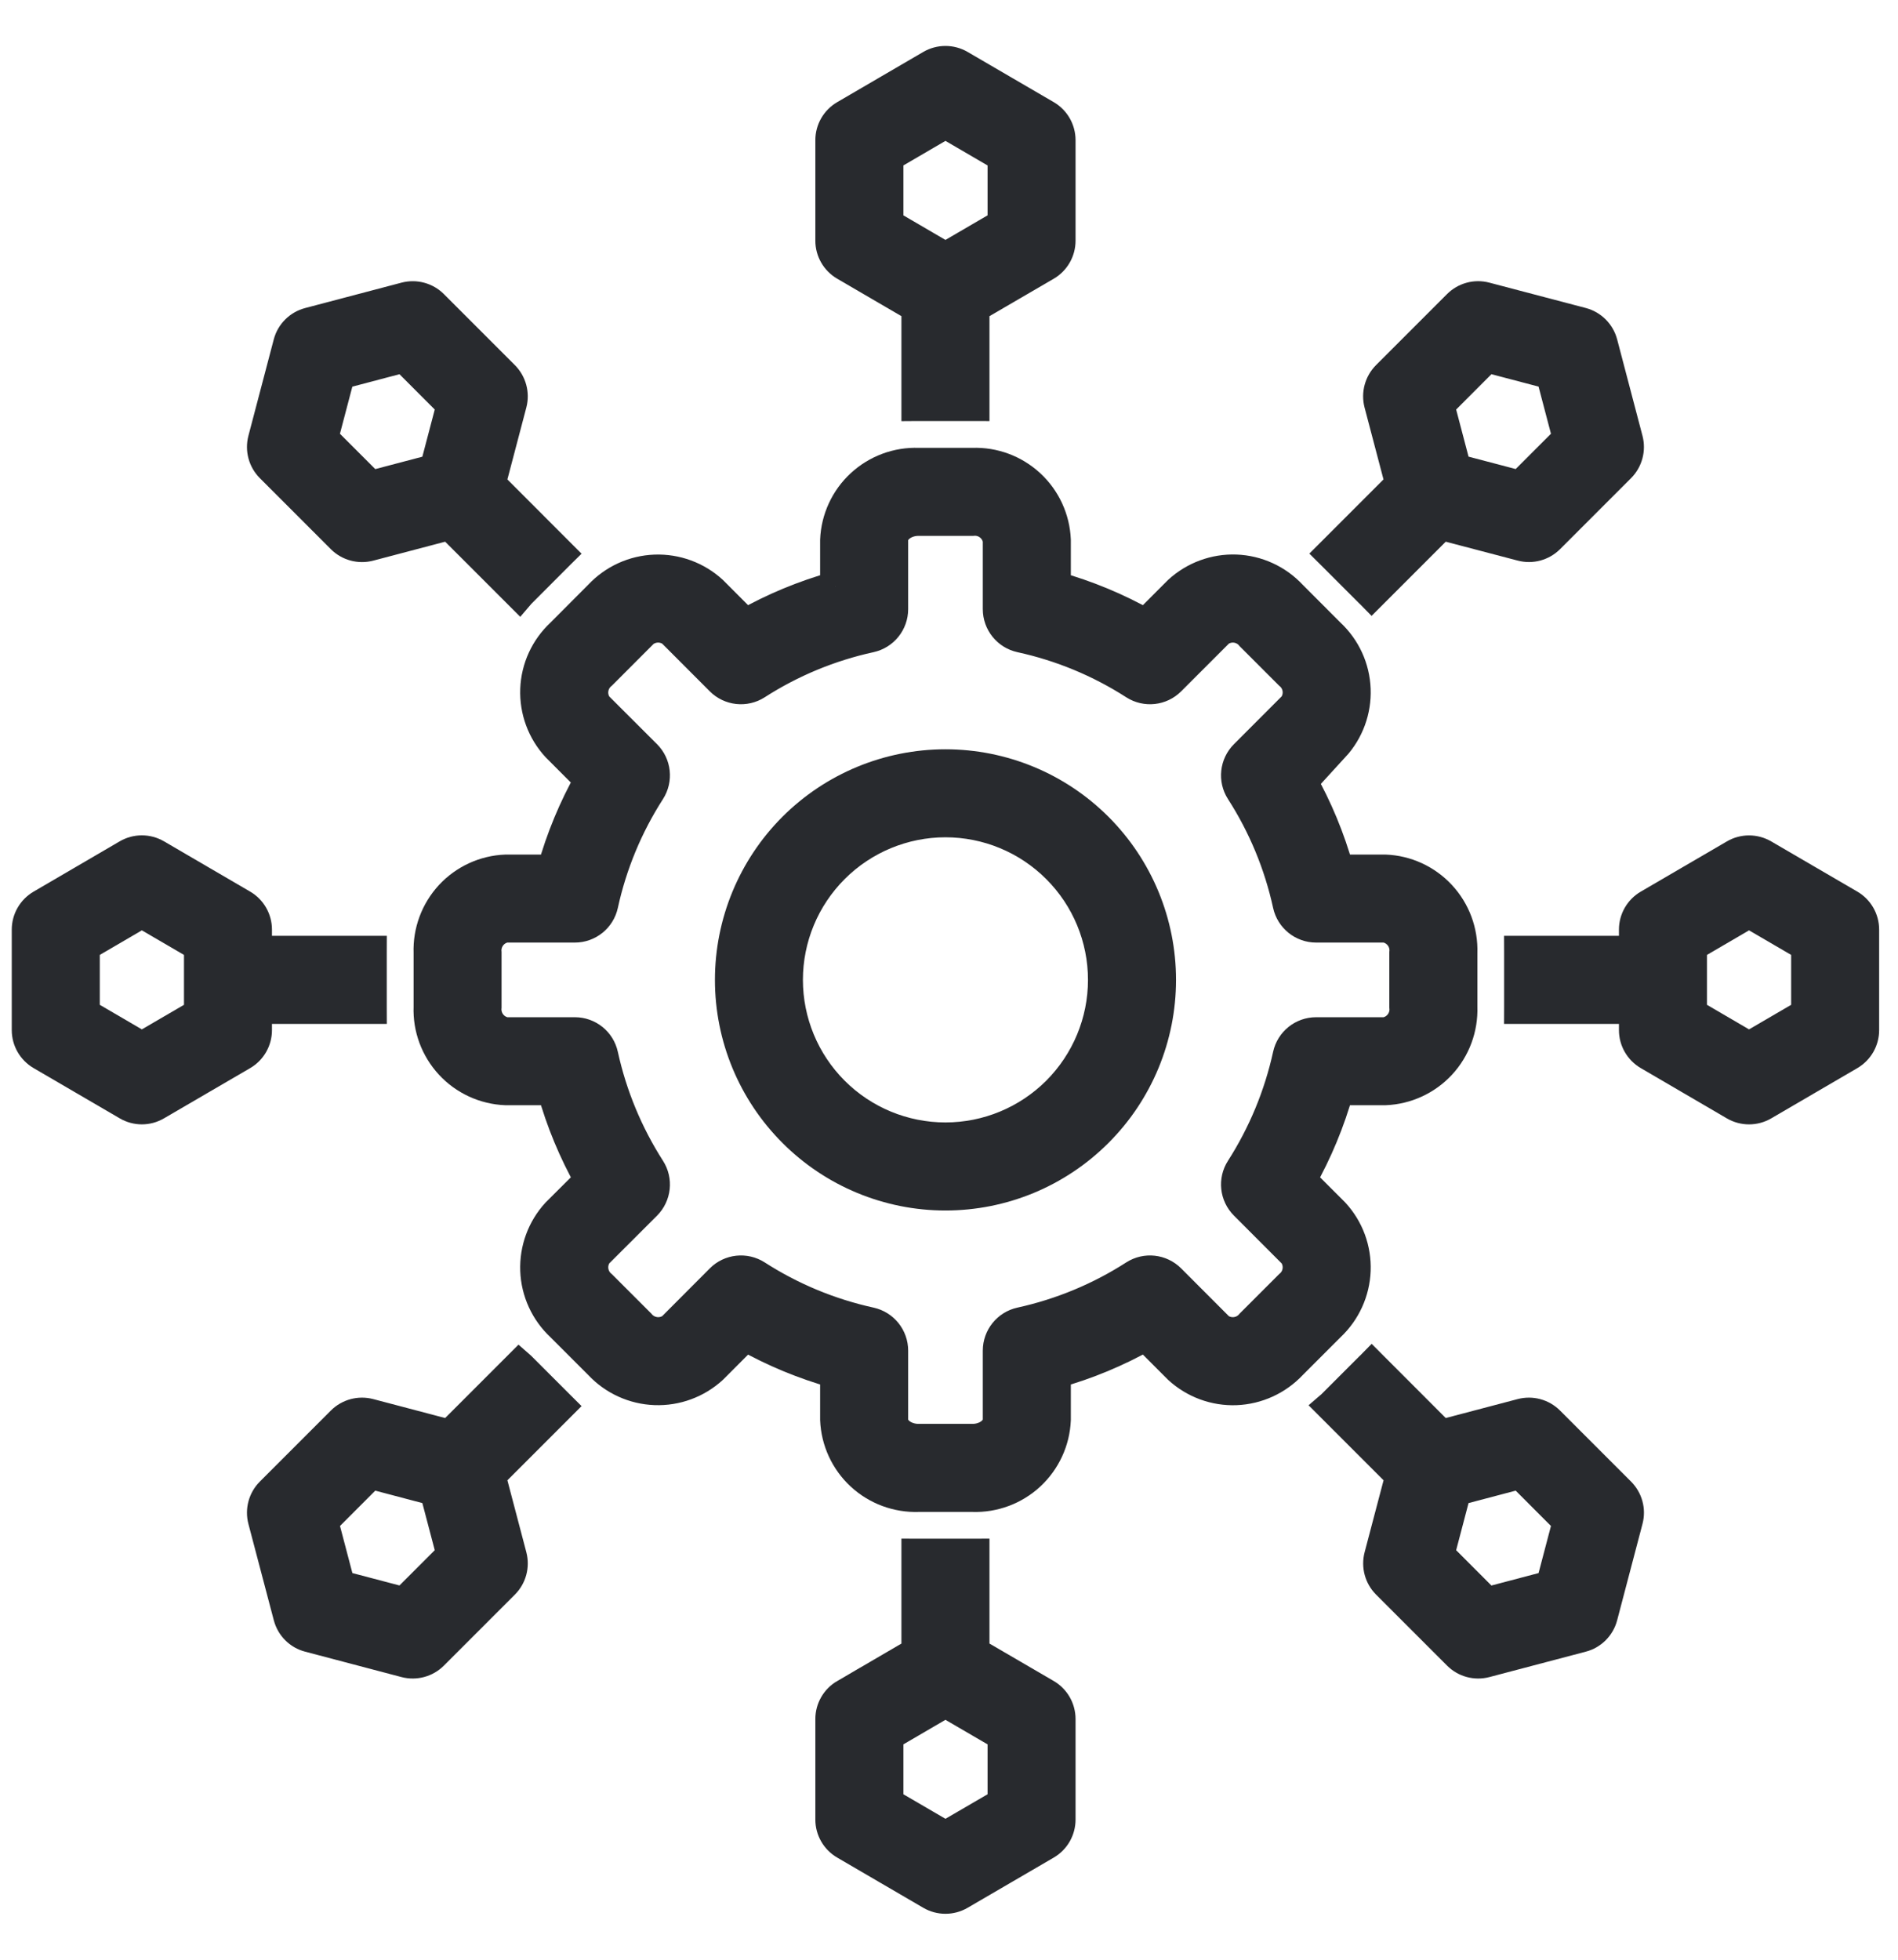 <svg width="31" height="32" viewBox="0 0 31 32" fill="none" xmlns="http://www.w3.org/2000/svg">
<g id="Frame 480990490">
<g id="Group 480990023">
<path id="Vector" d="M6.067 16.442V15.557C6.067 15.549 6.068 15.54 6.068 15.531H4.192V15.18C4.192 15.013 4.104 14.859 3.96 14.775L2.553 13.954C2.407 13.869 2.227 13.869 2.081 13.954L0.675 14.775C0.531 14.859 0.442 15.013 0.442 15.18V16.82C0.442 16.987 0.531 17.141 0.675 17.225L2.081 18.045C2.227 18.131 2.407 18.131 2.553 18.045L3.96 17.225C4.104 17.141 4.192 16.987 4.192 16.82V16.469H6.068C6.068 16.46 6.067 16.451 6.067 16.442ZM3.255 16.551L2.317 17.098L1.38 16.551V15.449L2.317 14.902L3.255 15.449V16.551Z" fill="#282A2E" stroke="#282A2E" stroke-width="0.5"/>
<path id="Vector_2" d="M21.758 9.057L22.386 9.685C22.391 9.691 22.396 9.697 22.402 9.703L23.538 8.567L24.852 8.912L24.852 8.912C25.014 8.955 25.185 8.908 25.303 8.791L26.463 7.631C26.581 7.513 26.627 7.341 26.585 7.18L26.171 5.605C26.128 5.442 26 5.314 25.837 5.271L24.262 4.857C24.101 4.814 23.929 4.861 23.811 4.979L22.651 6.139C22.534 6.257 22.487 6.428 22.529 6.59L22.875 7.904L21.74 9.039C21.746 9.045 21.752 9.051 21.758 9.057ZM24.284 5.832L25.334 6.108L25.61 7.158L24.831 7.937L23.781 7.661L23.505 6.612L24.284 5.832Z" fill="#282A2E" stroke="#282A2E" stroke-width="0.5"/>
<path id="Vector_3" d="M9.128 22.944L8.5 22.316C8.494 22.31 8.489 22.303 8.482 22.297L7.346 23.433L6.032 23.087V23.087C5.871 23.045 5.699 23.091 5.581 23.209L4.421 24.369C4.303 24.487 4.257 24.659 4.299 24.82L4.714 26.394C4.757 26.558 4.884 26.686 5.048 26.728L6.622 27.143C6.783 27.185 6.955 27.139 7.073 27.021L8.233 25.861C8.351 25.743 8.397 25.571 8.355 25.41L8.009 24.096L9.145 22.96C9.139 22.954 9.133 22.95 9.128 22.944ZM6.6 26.167L5.551 25.891L5.275 24.842L6.054 24.062L7.103 24.339L7.379 25.388L6.6 26.167Z" fill="#282A2E" stroke="#282A2E" stroke-width="0.5"/>
<path id="Vector_4" d="M21.791 19.808L21.252 19.269C21.514 18.804 21.719 18.31 21.862 17.797H22.624H22.624C22.97 17.783 23.296 17.633 23.532 17.379C23.767 17.125 23.892 16.788 23.88 16.442V15.558C23.892 15.212 23.767 14.875 23.531 14.621C23.296 14.368 22.97 14.217 22.624 14.204H21.862C21.719 13.69 21.514 13.196 21.252 12.732L21.792 12.192V12.193C22.026 11.938 22.15 11.601 22.137 11.256C22.124 10.91 21.975 10.584 21.722 10.348L21.096 9.721C20.86 9.468 20.533 9.318 20.187 9.305C19.842 9.292 19.505 9.417 19.25 9.651L18.711 10.191C18.247 9.928 17.753 9.724 17.24 9.58V8.819C17.226 8.473 17.075 8.146 16.821 7.911C16.567 7.676 16.231 7.55 15.885 7.563H15.001C14.655 7.55 14.318 7.676 14.064 7.911C13.81 8.146 13.659 8.473 13.645 8.819V9.581V9.58C13.132 9.724 12.638 9.928 12.174 10.191L11.635 9.651L11.635 9.651C11.38 9.417 11.043 9.293 10.697 9.306C10.351 9.319 10.025 9.468 9.788 9.721L9.164 10.347C8.91 10.583 8.76 10.909 8.747 11.255C8.734 11.601 8.858 11.938 9.093 12.193L9.632 12.733C9.371 13.197 9.166 13.691 9.023 14.204H8.26C7.915 14.217 7.588 14.368 7.353 14.621C7.118 14.875 6.993 15.212 7.005 15.558V16.442C6.992 16.788 7.118 17.125 7.353 17.379C7.588 17.633 7.915 17.783 8.26 17.797H9.023C9.166 18.31 9.371 18.804 9.633 19.269L9.092 19.808C8.858 20.063 8.734 20.4 8.747 20.746C8.76 21.091 8.91 21.418 9.163 21.654L9.789 22.28V22.28C10.026 22.533 10.353 22.681 10.698 22.694C11.044 22.707 11.381 22.583 11.636 22.349L12.174 21.81H12.174C12.638 22.072 13.132 22.276 13.645 22.42V23.182C13.659 23.528 13.81 23.855 14.064 24.09C14.318 24.325 14.655 24.45 15.001 24.438H15.885C16.231 24.45 16.567 24.325 16.821 24.09C17.075 23.854 17.226 23.528 17.24 23.182V22.42C17.753 22.277 18.247 22.072 18.711 21.809L19.251 22.35C19.506 22.584 19.843 22.708 20.188 22.695C20.534 22.681 20.86 22.532 21.097 22.28L21.723 21.654C21.975 21.417 22.124 21.09 22.137 20.745C22.15 20.399 22.026 20.063 21.791 19.808L21.791 19.808ZM21.059 20.991L20.434 21.616V21.616C20.306 21.773 20.079 21.804 19.913 21.687L19.115 20.888C18.959 20.732 18.716 20.705 18.53 20.824C17.961 21.19 17.332 21.451 16.671 21.596C16.456 21.643 16.302 21.834 16.302 22.054V23.182C16.302 23.355 16.111 23.5 15.885 23.5L15.001 23.5C14.774 23.5 14.583 23.355 14.583 23.182V22.054C14.583 21.834 14.429 21.643 14.214 21.596C13.553 21.451 12.924 21.19 12.355 20.824C12.169 20.705 11.925 20.732 11.77 20.888L10.974 21.686C10.809 21.804 10.581 21.773 10.452 21.617L9.826 20.991C9.669 20.863 9.639 20.636 9.756 20.471L10.555 19.673C10.71 19.517 10.737 19.274 10.618 19.089C10.253 18.519 9.992 17.89 9.847 17.229C9.8 17.013 9.61 16.86 9.389 16.86H8.26C8.061 16.826 7.922 16.644 7.942 16.442V15.558C7.922 15.357 8.061 15.174 8.26 15.141H9.389C9.61 15.141 9.8 14.987 9.847 14.772C9.991 14.111 10.252 13.482 10.618 12.913C10.737 12.727 10.71 12.484 10.555 12.329L9.756 11.531C9.638 11.366 9.669 11.138 9.827 11.01L10.451 10.385V10.384C10.579 10.227 10.807 10.197 10.973 10.314L11.77 11.112V11.112C11.926 11.268 12.169 11.294 12.354 11.176C12.923 10.81 13.553 10.549 14.214 10.405C14.429 10.358 14.583 10.167 14.583 9.947V8.819C14.583 8.646 14.774 8.5 15.001 8.5H15.885C16.086 8.48 16.269 8.619 16.302 8.819V9.947C16.302 10.167 16.456 10.358 16.671 10.405C17.332 10.549 17.962 10.81 18.531 11.176C18.716 11.294 18.959 11.268 19.115 11.112L19.913 10.314C20.078 10.197 20.306 10.227 20.433 10.384L21.059 11.01C21.216 11.138 21.246 11.366 21.128 11.53L20.33 12.329C20.175 12.484 20.148 12.728 20.267 12.913C20.633 13.482 20.894 14.112 21.038 14.772C21.085 14.987 21.276 15.141 21.496 15.141H22.624H22.624C22.823 15.174 22.963 15.357 22.942 15.558V16.442C22.963 16.644 22.823 16.827 22.624 16.86H21.496C21.276 16.86 21.085 17.013 21.038 17.228C20.893 17.889 20.632 18.519 20.267 19.089C20.148 19.274 20.175 19.517 20.331 19.673L21.128 20.471C21.246 20.635 21.216 20.863 21.059 20.991L21.059 20.991Z" fill="#282A2E" stroke="#282A2E" stroke-width="0.5"/>
<path id="Vector_5" d="M15.442 12.485C14.51 12.485 13.616 12.855 12.956 13.514C12.297 14.174 11.927 15.068 11.927 16.001C11.927 16.933 12.297 17.827 12.957 18.486C13.616 19.146 14.51 19.516 15.442 19.516C16.375 19.516 17.269 19.146 17.928 18.486C18.588 17.827 18.958 16.933 18.958 16C18.958 15.068 18.588 14.174 17.928 13.514C17.269 12.855 16.375 12.485 15.442 12.485ZM15.442 18.578C14.758 18.578 14.103 18.307 13.619 17.823C13.136 17.34 12.864 16.684 12.864 16C12.864 15.316 13.136 14.661 13.62 14.177C14.103 13.694 14.759 13.422 15.442 13.422C16.126 13.422 16.782 13.694 17.265 14.178C17.749 14.661 18.02 15.317 18.02 16C18.02 16.684 17.748 17.339 17.265 17.823C16.781 18.306 16.126 18.578 15.442 18.578Z" fill="#282A2E" stroke="#282A2E" stroke-width="0.5"/>
<path id="Vector_6" d="M13.8 4.335L14.973 5.019V6.627C14.982 6.627 14.991 6.625 15 6.625L15.884 6.625C15.893 6.625 15.902 6.626 15.911 6.626V5.019L17.085 4.335C17.229 4.251 17.317 4.097 17.317 3.93V2.289C17.317 2.122 17.229 1.968 17.085 1.884L15.678 1.064C15.532 0.979 15.352 0.979 15.206 1.064L13.8 1.884C13.656 1.968 13.567 2.122 13.567 2.289V3.93C13.567 4.097 13.656 4.251 13.8 4.335ZM14.505 2.558L15.442 2.011L16.38 2.558V3.66L15.442 4.207L14.505 3.66V2.558Z" fill="#282A2E" stroke="#282A2E" stroke-width="0.5"/>
<path id="Vector_7" d="M17.085 27.665L15.911 26.981V25.374C15.902 25.374 15.893 25.375 15.884 25.375H15C14.991 25.375 14.982 25.374 14.973 25.374V26.981L13.8 27.666V27.665C13.656 27.749 13.567 27.903 13.567 28.07V29.711C13.567 29.878 13.656 30.032 13.8 30.116L15.206 30.936C15.352 31.021 15.532 31.021 15.678 30.936L17.085 30.116C17.229 30.032 17.317 29.878 17.317 29.711V28.07C17.317 27.903 17.229 27.749 17.085 27.665ZM16.38 29.442L15.442 29.988L14.505 29.442V28.34L15.442 27.793L16.38 28.34V29.442Z" fill="#282A2E" stroke="#282A2E" stroke-width="0.5"/>
<path id="Vector_8" d="M30.21 14.775L28.803 13.955C28.657 13.87 28.477 13.87 28.331 13.955L26.925 14.775C26.781 14.859 26.692 15.013 26.692 15.18V15.531H24.816C24.816 15.54 24.817 15.549 24.817 15.558V16.442C24.817 16.451 24.816 16.46 24.816 16.469H26.692V16.82C26.692 16.987 26.781 17.141 26.925 17.225L28.331 18.046C28.477 18.131 28.657 18.131 28.803 18.046L30.21 17.225C30.354 17.141 30.442 16.987 30.442 16.82V15.18C30.442 15.013 30.354 14.859 30.21 14.775ZM29.505 16.551L28.567 17.098L27.63 16.551V15.449L28.567 14.902L29.505 15.449V16.551Z" fill="#282A2E" stroke="#282A2E" stroke-width="0.5"/>
<path id="Vector_9" d="M25.303 23.209C25.185 23.091 25.014 23.045 24.852 23.087L23.538 23.433L22.403 22.297C22.397 22.303 22.392 22.309 22.387 22.315L21.76 22.942C21.753 22.949 21.747 22.954 21.74 22.96L22.876 24.096L22.53 25.41H22.53C22.488 25.571 22.534 25.743 22.652 25.861L23.812 27.021C23.93 27.139 24.101 27.185 24.262 27.143L25.837 26.728C26 26.686 26.128 26.558 26.171 26.394L26.585 24.82C26.628 24.659 26.581 24.487 26.463 24.369L25.303 23.209ZM25.334 25.891L24.284 26.168L23.505 25.388L23.781 24.339L24.831 24.062L25.61 24.842L25.334 25.891Z" fill="#282A2E" stroke="#282A2E" stroke-width="0.5"/>
<path id="Vector_10" d="M5.581 8.791C5.699 8.909 5.871 8.955 6.032 8.913L7.346 8.567L8.483 9.704C8.489 9.697 8.495 9.69 8.502 9.683L9.125 9.059C9.131 9.052 9.139 9.047 9.145 9.041L8.009 7.904L8.355 6.59L8.355 6.59C8.397 6.429 8.35 6.257 8.233 6.139L7.073 4.979C6.955 4.861 6.783 4.815 6.622 4.857L5.047 5.272C4.884 5.315 4.756 5.442 4.713 5.606L4.299 7.18C4.257 7.341 4.303 7.513 4.421 7.631L5.581 8.791ZM5.55 6.109L6.6 5.832L7.379 6.612L7.103 7.662L6.054 7.938L5.274 7.158L5.55 6.109Z" fill="#282A2E" stroke="#282A2E" stroke-width="0.5"/>
</g>
</g>
</svg>
